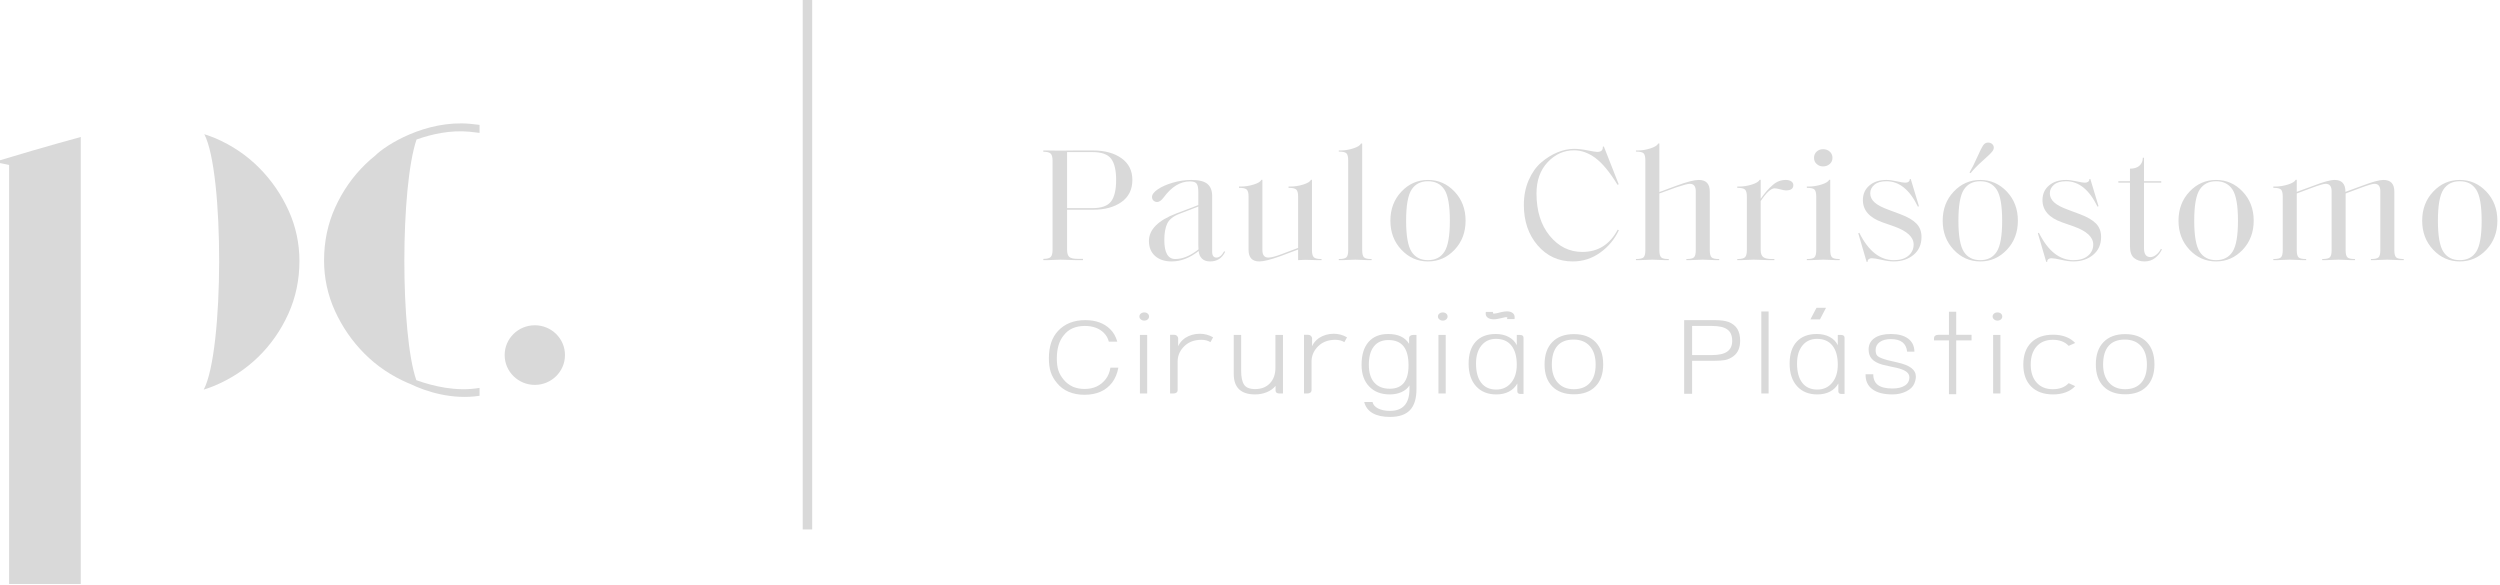 <svg width="363" height="85" viewBox="0 0 363 85" fill="none" xmlns="http://www.w3.org/2000/svg">
<g clip-path="url(#clip0_10819_1405)">
<path d="M158.612 30.221C159.935 30.221 160.842 29.897 161.33 29.25C161.817 28.602 162.062 27.562 162.062 26.128C162.062 24.709 161.817 23.68 161.33 23.041C160.842 22.401 159.935 22.082 158.612 22.082H154.941V30.221H158.612ZM157.248 37.775H156.329C156.082 37.775 155.713 37.763 155.225 37.739C154.738 37.716 154.328 37.705 153.998 37.705C153.716 37.705 153.369 37.716 152.956 37.739C152.542 37.763 152.235 37.775 152.037 37.775H151.491V37.587H151.516C152.028 37.587 152.376 37.498 152.558 37.319C152.74 37.139 152.831 36.792 152.831 36.278V23.345C152.831 22.83 152.74 22.483 152.558 22.304C152.376 22.125 152.028 22.035 151.516 22.035H151.491V21.848H152.037C152.219 21.848 152.51 21.852 152.906 21.859C153.303 21.868 153.633 21.872 153.898 21.872C154.246 21.872 154.664 21.868 155.151 21.859C155.639 21.852 156.015 21.848 156.28 21.848H158.712C160.399 21.848 161.772 22.222 162.831 22.97C163.889 23.719 164.419 24.771 164.419 26.128C164.419 27.516 163.894 28.584 162.843 29.331C161.793 30.08 160.416 30.454 158.712 30.454H154.941V36.254C154.941 36.769 155.048 37.12 155.263 37.306C155.478 37.494 155.899 37.587 156.529 37.587H157.248V37.775Z" fill="#D9D9D9"/>
<path d="M170.647 37.611C171.722 37.611 172.846 37.142 174.021 36.207V36.102C174.021 36.048 174.016 35.974 174.008 35.88C174.001 35.787 173.996 35.7 173.996 35.623V29.986L171.217 31.062C170.34 31.406 169.762 31.873 169.48 32.466C169.199 33.058 169.058 33.854 169.058 34.85C169.058 36.691 169.588 37.611 170.647 37.611ZM175.708 37.961C175.195 37.961 174.798 37.822 174.517 37.541C174.236 37.26 174.079 36.894 174.046 36.442C172.772 37.455 171.465 37.961 170.125 37.961C169.117 37.961 168.314 37.696 167.719 37.167C167.123 36.636 166.825 35.911 166.825 34.991C166.825 33.339 168.148 32.006 170.796 30.992L173.996 29.776V27.882C173.996 27.305 173.918 26.904 173.761 26.677C173.603 26.451 173.277 26.339 172.781 26.339C171.374 26.339 170.101 27.118 168.959 28.676C168.628 29.114 168.314 29.331 168.017 29.331C167.818 29.331 167.645 29.265 167.496 29.134C167.346 29.001 167.272 28.825 167.272 28.607C167.272 28.248 167.548 27.878 168.103 27.496C168.657 27.114 169.385 26.791 170.287 26.525C171.188 26.26 172.086 26.128 172.979 26.128C174.087 26.128 174.869 26.323 175.324 26.712C175.779 27.102 176.006 27.68 176.006 28.443V36.558C176.006 37.12 176.213 37.4 176.626 37.4C177.04 37.4 177.412 37.097 177.744 36.487L177.892 36.558C177.446 37.494 176.717 37.961 175.708 37.961Z" fill="#D9D9D9"/>
<path d="M191.887 37.774H191.415C191.199 37.774 190.898 37.767 190.509 37.752C190.121 37.736 189.786 37.727 189.504 37.727C189.322 37.727 189.123 37.736 188.909 37.752C188.694 37.767 188.553 37.774 188.486 37.774V36.231L185.931 37.19C184.508 37.704 183.483 37.961 182.855 37.961C181.812 37.961 181.291 37.4 181.291 36.278V28.537C181.291 28.038 181.205 27.703 181.031 27.53C180.857 27.36 180.497 27.274 179.951 27.274H179.902V27.086H180.2C180.795 27.086 181.406 26.99 182.035 26.794C182.664 26.6 183.037 26.37 183.152 26.104H183.301V36.324C183.301 37.042 183.591 37.4 184.169 37.4C184.582 37.4 185.236 37.229 186.13 36.886L188.486 35.996V28.537C188.486 28.038 188.4 27.703 188.226 27.53C188.052 27.36 187.693 27.274 187.147 27.274H187.097V27.086H187.395C187.99 27.086 188.603 26.99 189.232 26.794C189.86 26.6 190.232 26.37 190.347 26.104H190.497V36.324C190.497 36.824 190.584 37.163 190.758 37.342C190.931 37.522 191.291 37.611 191.837 37.611H191.887V37.774Z" fill="#D9D9D9"/>
<path d="M197.791 36.324C197.791 36.839 197.874 37.182 198.04 37.353C198.205 37.525 198.56 37.611 199.106 37.611H199.156V37.775H198.685C198.486 37.775 198.188 37.763 197.791 37.739C197.394 37.716 197.055 37.705 196.774 37.705C196.493 37.705 196.154 37.716 195.757 37.739C195.359 37.763 195.053 37.775 194.838 37.775H194.392V37.611H194.417C194.979 37.611 195.344 37.525 195.508 37.353C195.674 37.182 195.757 36.839 195.757 36.324V23.298C195.757 22.783 195.674 22.441 195.508 22.269C195.344 22.098 194.979 22.012 194.417 22.012H194.392V21.848H194.69C195.268 21.848 195.872 21.747 196.501 21.544C197.13 21.341 197.501 21.107 197.618 20.842H197.791V36.324Z" fill="#D9D9D9"/>
<path d="M204.962 36.558C205.491 37.369 206.285 37.774 207.344 37.774C208.403 37.774 209.196 37.369 209.726 36.558C210.255 35.748 210.52 34.243 210.52 32.045C210.52 29.847 210.255 28.342 209.726 27.53C209.196 26.72 208.403 26.314 207.344 26.314C206.285 26.314 205.491 26.72 204.962 27.53C204.433 28.342 204.168 29.847 204.168 32.045C204.168 34.243 204.433 35.748 204.962 36.558ZM211.202 36.266C210.136 37.396 208.849 37.961 207.344 37.961C205.838 37.961 204.553 37.396 203.486 36.266C202.418 35.135 201.885 33.728 201.885 32.045C201.885 30.36 202.418 28.954 203.486 27.823C204.553 26.693 205.838 26.128 207.344 26.128C208.849 26.128 210.136 26.693 211.202 27.823C212.27 28.954 212.803 30.36 212.803 32.045C212.803 33.728 212.27 35.135 211.202 36.266Z" fill="#D9D9D9"/>
<path d="M228.36 37.961C226.308 37.961 224.613 37.187 223.273 35.635C221.933 34.083 221.263 32.123 221.263 29.752C221.263 28.428 221.5 27.227 221.971 26.151C222.442 25.075 223.046 24.222 223.783 23.591C224.518 22.959 225.3 22.471 226.127 22.128C226.954 21.786 227.765 21.614 228.559 21.614C229.121 21.614 229.775 21.688 230.519 21.836C231.263 21.985 231.727 22.058 231.909 22.058C232.488 22.058 232.76 21.81 232.727 21.31L232.876 21.263L235.035 26.759L234.862 26.829C233.736 24.99 232.669 23.696 231.66 22.947C230.651 22.199 229.617 21.825 228.559 21.825C227.086 21.825 225.808 22.398 224.725 23.543C223.642 24.689 223.1 26.206 223.1 28.093C223.1 30.633 223.741 32.684 225.023 34.242C226.305 35.802 227.88 36.581 229.75 36.581C232.032 36.581 233.745 35.506 234.886 33.354L235.06 33.424C234.447 34.734 233.546 35.817 232.355 36.675C231.164 37.533 229.833 37.961 228.36 37.961Z" fill="#D9D9D9"/>
<path d="M248.26 27.812V36.324C248.26 36.839 248.342 37.182 248.508 37.353C248.673 37.526 249.029 37.611 249.574 37.611H249.624V37.774H249.153C248.955 37.774 248.657 37.763 248.26 37.739C247.862 37.716 247.523 37.704 247.242 37.704C246.961 37.704 246.622 37.716 246.225 37.739C245.827 37.763 245.522 37.774 245.307 37.774H244.86V37.611H244.885C245.447 37.611 245.811 37.526 245.977 37.353C246.142 37.182 246.225 36.839 246.225 36.324V27.765C246.225 27.048 245.935 26.689 245.356 26.689C245.075 26.689 244.422 26.861 243.396 27.203L240.94 28.092V36.324C240.94 36.839 241.022 37.182 241.188 37.353C241.353 37.526 241.709 37.611 242.255 37.611H242.304V37.774H241.833C241.635 37.774 241.337 37.763 240.94 37.739C240.542 37.716 240.203 37.704 239.923 37.704C239.641 37.704 239.302 37.716 238.905 37.739C238.508 37.763 238.202 37.774 237.987 37.774H237.541V37.611H237.566C238.127 37.611 238.491 37.526 238.657 37.353C238.822 37.182 238.905 36.839 238.905 36.324V23.298C238.905 22.784 238.822 22.44 238.657 22.269C238.491 22.097 238.127 22.012 237.566 22.012H237.541V21.848H237.838C238.417 21.848 239.021 21.747 239.649 21.544C240.279 21.342 240.65 21.107 240.766 20.843H240.94V27.882L243.594 26.9C245.001 26.386 246.027 26.128 246.672 26.128C247.73 26.128 248.26 26.689 248.26 27.812Z" fill="#D9D9D9"/>
<path d="M257.638 37.774H256.869C256.621 37.774 256.269 37.763 255.815 37.739C255.359 37.716 254.967 37.704 254.636 37.704C254.354 37.704 254.019 37.716 253.631 37.739C253.243 37.763 252.94 37.774 252.726 37.774H252.254V37.611H252.304C252.849 37.611 253.21 37.522 253.382 37.342C253.557 37.163 253.644 36.824 253.644 36.324V28.537C253.644 28.038 253.557 27.703 253.382 27.53C253.21 27.36 252.849 27.274 252.304 27.274H252.254V27.086H252.551C253.147 27.086 253.755 26.99 254.375 26.794C254.996 26.6 255.372 26.37 255.504 26.104H255.653V28.864C256.248 28.007 256.836 27.336 257.415 26.853C257.96 26.37 258.59 26.128 259.3 26.128C259.632 26.128 259.896 26.198 260.095 26.339C260.293 26.478 260.393 26.658 260.393 26.876C260.393 27.391 260.037 27.648 259.326 27.648C259.144 27.648 258.87 27.597 258.507 27.496C258.143 27.395 257.862 27.344 257.663 27.344C257.15 27.344 256.48 27.96 255.653 29.192V36.324C255.653 36.807 255.778 37.142 256.025 37.331C256.274 37.517 256.687 37.611 257.267 37.611H257.638V37.774Z" fill="#D9D9D9"/>
<path d="M264.71 24.163C264.346 24.163 264.036 24.046 263.779 23.812C263.523 23.579 263.395 23.283 263.395 22.924C263.395 22.55 263.523 22.245 263.779 22.012C264.036 21.778 264.346 21.661 264.71 21.661C265.09 21.661 265.413 21.778 265.678 22.012C265.942 22.245 266.074 22.55 266.074 22.924C266.074 23.283 265.942 23.579 265.678 23.812C265.413 24.046 265.09 24.163 264.71 24.163ZM267.117 37.774H266.67C266.455 37.774 266.149 37.763 265.752 37.739C265.355 37.716 265.016 37.704 264.734 37.704C264.454 37.704 264.115 37.716 263.717 37.739C263.32 37.763 263.022 37.774 262.824 37.774H262.353V37.611H262.402C262.948 37.611 263.303 37.526 263.469 37.353C263.635 37.182 263.717 36.839 263.717 36.324V28.537C263.717 28.038 263.635 27.703 263.469 27.53C263.303 27.36 262.948 27.274 262.402 27.274H262.353V27.086H262.651C263.246 27.086 263.854 26.99 264.474 26.794C265.094 26.6 265.471 26.37 265.603 26.104H265.752V36.324C265.752 36.839 265.835 37.182 266 37.353C266.165 37.526 266.53 37.611 267.091 37.611H267.117V37.774Z" fill="#D9D9D9"/>
<path d="M274.957 37.961C274.477 37.961 273.898 37.883 273.22 37.727C272.542 37.572 272.062 37.494 271.781 37.494C271.599 37.494 271.45 37.541 271.334 37.634C271.218 37.727 271.169 37.852 271.186 38.008L271.037 38.032L269.821 33.869L269.97 33.799C271.293 36.449 272.964 37.775 274.982 37.775C275.891 37.775 276.599 37.56 277.103 37.131C277.608 36.703 277.86 36.16 277.86 35.506C277.86 34.431 276.926 33.557 275.057 32.887L273.32 32.278C271.434 31.608 270.491 30.533 270.491 29.051C270.491 28.177 270.805 27.472 271.434 26.935C272.062 26.397 272.889 26.128 273.915 26.128C274.328 26.128 274.829 26.194 275.417 26.326C276.003 26.459 276.413 26.526 276.644 26.526C276.843 26.526 277.004 26.478 277.128 26.385C277.252 26.292 277.306 26.168 277.29 26.011L277.438 25.987L278.629 29.941L278.481 30.01C277.29 27.547 275.768 26.315 273.915 26.315C273.137 26.315 272.551 26.487 272.153 26.829C271.756 27.172 271.557 27.586 271.557 28.069C271.557 28.568 271.769 29.009 272.19 29.39C272.612 29.773 273.303 30.135 274.262 30.477L275.95 31.109C276.992 31.499 277.761 31.948 278.257 32.454C278.754 32.96 279.002 33.612 279.002 34.406C279.002 35.498 278.617 36.364 277.848 37.003C277.079 37.642 276.115 37.961 274.957 37.961Z" fill="#D9D9D9"/>
<path d="M286.123 25.146L285.974 25.052C286.321 24.459 286.685 23.735 287.066 22.877C287.446 22.02 287.743 21.427 287.959 21.099C288.141 20.834 288.38 20.702 288.678 20.702C288.91 20.702 289.104 20.772 289.261 20.913C289.418 21.053 289.497 21.225 289.497 21.427C289.497 21.614 289.431 21.794 289.299 21.965C289.083 22.245 288.616 22.702 287.897 23.333C287.177 23.964 286.586 24.569 286.123 25.146ZM285.154 36.559C285.684 37.369 286.477 37.775 287.537 37.775C288.595 37.775 289.39 37.369 289.919 36.559C290.448 35.748 290.713 34.243 290.713 32.045C290.713 29.847 290.448 28.342 289.919 27.53C289.39 26.721 288.595 26.314 287.537 26.314C286.477 26.314 285.684 26.721 285.154 27.53C284.625 28.342 284.361 29.847 284.361 32.045C284.361 34.243 284.625 35.748 285.154 36.559ZM291.396 36.266C290.328 37.396 289.042 37.961 287.537 37.961C286.031 37.961 284.745 37.396 283.679 36.266C282.611 35.136 282.078 33.728 282.078 32.045C282.078 30.361 282.611 28.954 283.679 27.823C284.745 26.693 286.031 26.128 287.537 26.128C289.042 26.128 290.328 26.693 291.396 27.823C292.462 28.954 292.996 30.361 292.996 32.045C292.996 33.728 292.462 35.136 291.396 36.266Z" fill="#D9D9D9"/>
<path d="M301.035 37.961C300.555 37.961 299.976 37.883 299.298 37.727C298.62 37.572 298.14 37.494 297.859 37.494C297.677 37.494 297.527 37.541 297.412 37.634C297.296 37.727 297.247 37.852 297.264 38.008L297.114 38.032L295.899 33.869L296.048 33.799C297.371 36.449 299.042 37.775 301.059 37.775C301.969 37.775 302.676 37.56 303.181 37.131C303.686 36.703 303.937 36.16 303.937 35.506C303.937 34.431 303.003 33.557 301.135 32.887L299.397 32.278C297.512 31.608 296.569 30.533 296.569 29.051C296.569 28.177 296.883 27.472 297.512 26.935C298.14 26.397 298.967 26.128 299.993 26.128C300.406 26.128 300.907 26.194 301.494 26.326C302.081 26.459 302.49 26.526 302.722 26.526C302.921 26.526 303.082 26.478 303.206 26.385C303.33 26.292 303.383 26.168 303.368 26.011L303.516 25.987L304.707 29.941L304.558 30.01C303.368 27.547 301.845 26.315 299.993 26.315C299.215 26.315 298.628 26.487 298.231 26.829C297.834 27.172 297.635 27.586 297.635 28.069C297.635 28.568 297.847 29.009 298.268 29.39C298.69 29.773 299.381 30.135 300.34 30.477L302.028 31.109C303.07 31.499 303.839 31.948 304.335 32.454C304.832 32.96 305.08 33.612 305.08 34.406C305.08 35.498 304.694 36.364 303.925 37.003C303.156 37.642 302.193 37.961 301.035 37.961Z" fill="#D9D9D9"/>
<path d="M312.932 37.447C312.493 37.79 311.977 37.961 311.381 37.961C310.786 37.961 310.285 37.797 309.88 37.47C309.475 37.142 309.272 36.581 309.272 35.787V26.525H307.585V26.314H309.272V24.491C309.867 24.491 310.327 24.347 310.649 24.058C310.972 23.77 311.133 23.391 311.133 22.924V22.9H311.307V26.314H313.812V26.525H311.307V36.044C311.307 36.902 311.621 37.331 312.25 37.331C312.514 37.331 312.791 37.217 313.081 36.991C313.37 36.766 313.597 36.48 313.763 36.137L313.912 36.207C313.697 36.691 313.37 37.104 312.932 37.447Z" fill="#D9D9D9"/>
<path d="M319.396 36.558C319.925 37.369 320.719 37.774 321.777 37.774C322.836 37.774 323.63 37.369 324.16 36.558C324.688 35.748 324.954 34.243 324.954 32.045C324.954 29.847 324.688 28.342 324.16 27.53C323.63 26.72 322.836 26.314 321.777 26.314C320.719 26.314 319.925 26.72 319.396 27.53C318.866 28.342 318.601 29.847 318.601 32.045C318.601 34.243 318.866 35.748 319.396 36.558ZM325.636 36.266C324.569 37.396 323.283 37.961 321.777 37.961C320.272 37.961 318.987 37.396 317.92 36.266C316.852 35.135 316.319 33.728 316.319 32.045C316.319 30.36 316.852 28.954 317.92 27.823C318.987 26.693 320.272 26.128 321.777 26.128C323.283 26.128 324.569 26.693 325.636 27.823C326.704 28.954 327.237 30.36 327.237 32.045C327.237 33.728 326.704 35.135 325.636 36.266Z" fill="#D9D9D9"/>
<path d="M349.022 37.774H348.575C348.36 37.774 348.054 37.763 347.657 37.739C347.26 37.716 346.921 37.704 346.64 37.704C346.358 37.704 346.02 37.716 345.623 37.739C345.226 37.763 344.928 37.774 344.73 37.774H344.258V37.611H344.307C344.854 37.611 345.209 37.526 345.374 37.353C345.539 37.182 345.623 36.839 345.623 36.324V27.765C345.623 27.048 345.341 26.689 344.779 26.689C344.497 26.689 343.852 26.876 342.843 27.25L340.585 28.092V36.324C340.585 36.839 340.668 37.182 340.834 37.353C340.999 37.526 341.355 37.611 341.9 37.611H341.95V37.774H341.479C341.264 37.774 340.962 37.763 340.574 37.739C340.184 37.716 339.85 37.704 339.569 37.704C339.287 37.704 338.948 37.716 338.551 37.739C338.154 37.763 337.847 37.774 337.632 37.774H337.186V37.611H337.212C337.773 37.611 338.138 37.526 338.303 37.353C338.468 37.182 338.551 36.839 338.551 36.324V27.765C338.551 27.048 338.262 26.689 337.682 26.689C337.401 26.689 336.756 26.876 335.747 27.25L333.489 28.092V36.324C333.489 36.839 333.572 37.182 333.737 37.353C333.902 37.526 334.266 37.611 334.829 37.611H334.854V37.774H334.407C334.192 37.774 333.887 37.763 333.489 37.739C333.092 37.716 332.753 37.704 332.472 37.704C332.19 37.704 331.852 37.716 331.454 37.739C331.057 37.763 330.759 37.774 330.561 37.774H330.09V37.611H330.14C330.685 37.611 331.041 37.526 331.206 37.353C331.372 37.182 331.454 36.839 331.454 36.324V28.537C331.454 28.038 331.372 27.703 331.206 27.53C331.041 27.36 330.685 27.274 330.14 27.274H330.09V27.086H330.388C330.983 27.086 331.592 26.99 332.211 26.794C332.832 26.6 333.207 26.37 333.34 26.104H333.489V27.858L335.97 26.946C337.376 26.401 338.386 26.128 338.998 26.128C340.04 26.128 340.56 26.706 340.56 27.858L343.042 26.946C344.481 26.401 345.49 26.128 346.069 26.128C347.128 26.128 347.657 26.689 347.657 27.812V36.324C347.657 36.839 347.74 37.182 347.906 37.353C348.071 37.526 348.434 37.611 348.997 37.611H349.022V37.774Z" fill="#D9D9D9"/>
<path d="M354.778 36.558C355.307 37.369 356.101 37.774 357.16 37.774C358.218 37.774 359.012 37.369 359.543 36.558C360.071 35.748 360.336 34.243 360.336 32.045C360.336 29.847 360.071 28.342 359.543 27.53C359.012 26.72 358.218 26.314 357.16 26.314C356.101 26.314 355.307 26.72 354.778 27.53C354.249 28.342 353.984 29.847 353.984 32.045C353.984 34.243 354.249 35.748 354.778 36.558ZM361.019 36.266C359.952 37.396 358.665 37.961 357.16 37.961C355.655 37.961 354.369 37.396 353.302 36.266C352.235 35.135 351.701 33.728 351.701 32.045C351.701 30.36 352.235 28.954 353.302 27.823C354.369 26.693 355.655 26.128 357.16 26.128C358.665 26.128 359.952 26.693 361.019 27.823C362.086 28.954 362.619 30.36 362.619 32.045C362.619 33.728 362.086 35.135 361.019 36.266Z" fill="#D9D9D9"/>
<path d="M153.643 48.032C154.617 46.999 155.93 46.483 157.582 46.483C159.094 46.483 160.291 46.914 161.175 47.774C161.662 48.233 162.013 48.846 162.232 49.615H161.002C160.887 49.122 160.637 48.685 160.253 48.307C159.574 47.653 158.665 47.327 157.524 47.327C156.179 47.327 155.161 47.774 154.469 48.669C153.79 49.483 153.451 50.612 153.451 52.057C153.451 52.745 153.528 53.325 153.681 53.795C153.836 54.265 154.098 54.718 154.469 55.154C154.802 55.566 155.25 55.905 155.815 56.168C156.339 56.375 156.897 56.478 157.485 56.478C158.805 56.478 159.837 55.99 160.579 55.016C160.912 54.569 161.13 54.024 161.232 53.382H162.385C162.232 54.231 161.931 54.953 161.483 55.55C160.573 56.731 159.235 57.321 157.466 57.321C156.608 57.321 155.844 57.178 155.171 56.892C154.498 56.605 153.938 56.186 153.489 55.636C153.054 55.119 152.747 54.583 152.567 54.027C152.388 53.47 152.298 52.797 152.298 52.006C152.298 50.309 152.747 48.984 153.643 48.032Z" fill="#D9D9D9"/>
<path d="M166.573 57.132H165.517V48.633H166.573V57.132ZM165.642 45.537C165.776 45.422 165.946 45.365 166.151 45.365C166.356 45.365 166.522 45.422 166.65 45.537C166.778 45.652 166.842 45.79 166.842 45.95C166.842 46.122 166.775 46.266 166.641 46.38C166.507 46.495 166.343 46.552 166.151 46.552C165.959 46.552 165.793 46.495 165.652 46.38C165.511 46.266 165.44 46.122 165.44 45.95C165.44 45.79 165.507 45.652 165.642 45.537Z" fill="#D9D9D9"/>
<path d="M169.897 57.132V48.617H170.493C170.659 48.617 170.797 48.672 170.906 48.78C171.015 48.889 171.069 49.001 171.069 49.115V50.268C171.274 49.809 171.607 49.414 172.069 49.081C172.709 48.668 173.426 48.461 174.221 48.461C174.899 48.461 175.54 48.634 176.142 48.978L175.757 49.683C175.411 49.454 174.964 49.34 174.413 49.34C174.208 49.34 173.99 49.356 173.76 49.391C172.953 49.517 172.29 49.875 171.771 50.466C171.252 51.057 170.993 51.737 170.993 52.504V56.633C170.993 56.794 170.938 56.917 170.829 57.003C170.721 57.089 170.577 57.132 170.396 57.132H169.897Z" fill="#D9D9D9"/>
<path d="M179.139 48.634H180.215V53.846C180.215 54.752 180.355 55.42 180.638 55.85C180.919 56.281 181.457 56.495 182.252 56.495C183.148 56.495 183.862 56.215 184.394 55.653C184.925 55.091 185.191 54.345 185.191 53.416V48.634H186.286V57.132H185.729C185.575 57.132 185.451 57.095 185.354 57.02C185.258 56.946 185.211 56.839 185.211 56.702V56.03C184.891 56.422 184.468 56.724 183.942 56.943C183.417 57.16 182.853 57.27 182.252 57.27C180.176 57.27 179.139 56.277 179.139 54.293V48.634Z" fill="#D9D9D9"/>
<path d="M189.341 57.132V48.617H189.937C190.103 48.617 190.241 48.672 190.35 48.78C190.458 48.889 190.513 49.001 190.513 49.115V50.268C190.718 49.809 191.051 49.414 191.513 49.081C192.153 48.668 192.87 48.461 193.665 48.461C194.343 48.461 194.983 48.634 195.585 48.978L195.201 49.683C194.855 49.454 194.407 49.34 193.856 49.34C193.651 49.34 193.434 49.356 193.204 49.391C192.396 49.517 191.733 49.875 191.215 50.466C190.696 51.057 190.436 51.737 190.436 52.504V56.633C190.436 56.794 190.381 56.917 190.272 57.003C190.164 57.089 190.02 57.132 189.84 57.132H189.341Z" fill="#D9D9D9"/>
<path d="M199.544 55.55C200.069 56.146 200.818 56.444 201.792 56.444C203.61 56.444 204.52 55.314 204.52 53.055C204.52 51.817 204.279 50.893 203.799 50.286C203.319 49.677 202.586 49.374 201.6 49.374C200.677 49.374 199.973 49.683 199.486 50.302C198.999 50.922 198.756 51.81 198.756 52.969C198.756 54.093 199.018 54.953 199.544 55.55ZM199.303 59.988C198.67 59.621 198.263 59.081 198.084 58.37H199.294C199.371 58.76 199.64 59.073 200.101 59.308C200.562 59.543 201.138 59.661 201.83 59.661C202.765 59.661 203.47 59.394 203.943 58.861C204.417 58.327 204.654 57.545 204.654 56.513V55.962C204.398 56.375 204.017 56.696 203.511 56.925C203.005 57.155 202.432 57.27 201.792 57.27C200.537 57.27 199.541 56.885 198.804 56.117C198.067 55.349 197.699 54.3 197.699 52.969C197.699 51.535 198.035 50.431 198.708 49.658C199.381 48.883 200.331 48.496 201.561 48.496C203.008 48.496 204.021 48.972 204.597 49.925V49.115C204.597 48.967 204.651 48.849 204.76 48.763C204.869 48.677 205.013 48.634 205.192 48.634H205.672V56.495C205.672 57.871 205.359 58.889 204.731 59.549C204.103 60.208 203.136 60.538 201.83 60.538C200.78 60.538 199.938 60.354 199.303 59.988Z" fill="#D9D9D9"/>
<path d="M209.918 57.132H208.862V48.633H209.918V57.132ZM208.987 45.537C209.121 45.422 209.291 45.365 209.496 45.365C209.701 45.365 209.868 45.422 209.995 45.537C210.124 45.652 210.188 45.79 210.188 45.95C210.188 46.122 210.121 46.266 209.986 46.38C209.852 46.495 209.689 46.552 209.496 46.552C209.304 46.552 209.138 46.495 208.997 46.38C208.856 46.266 208.785 46.122 208.785 45.95C208.785 45.79 208.853 45.652 208.987 45.537Z" fill="#D9D9D9"/>
<path d="M216.797 45.297C216.771 45.389 216.768 45.451 216.787 45.486C216.806 45.52 216.861 45.537 216.951 45.537C217.092 45.537 217.45 45.464 218.026 45.313C218.295 45.245 218.552 45.211 218.795 45.211C219.141 45.211 219.417 45.285 219.621 45.434C219.826 45.583 219.929 45.802 219.929 46.088C219.929 46.191 219.922 46.271 219.91 46.329H218.795C218.846 46.249 218.872 46.186 218.872 46.139C218.872 46.06 218.783 46.031 218.603 46.054L217.508 46.295C217.315 46.34 217.111 46.363 216.894 46.363C216.547 46.363 216.265 46.292 216.048 46.148C215.83 46.005 215.721 45.795 215.721 45.52C215.721 45.429 215.727 45.354 215.74 45.297H216.797ZM219.419 55.575C219.964 54.916 220.236 54.041 220.236 52.952C220.236 51.759 219.977 50.836 219.458 50.182C218.939 49.529 218.193 49.202 217.22 49.202C216.335 49.202 215.631 49.523 215.106 50.165C214.581 50.807 214.318 51.679 214.318 52.78C214.318 53.996 214.571 54.93 215.077 55.583C215.583 56.237 216.31 56.564 217.258 56.564C218.155 56.564 218.875 56.234 219.419 55.575ZM214.318 56.074C213.601 55.277 213.243 54.185 213.243 52.797C213.243 51.42 213.585 50.36 214.27 49.614C214.956 48.869 215.925 48.496 217.181 48.496C217.899 48.496 218.526 48.64 219.064 48.926C219.602 49.214 219.992 49.614 220.236 50.13V48.634H220.697C221.043 48.634 221.216 48.771 221.216 49.047V57.2H220.774C220.467 57.2 220.313 57.069 220.313 56.805V55.687C220.018 56.203 219.612 56.596 219.093 56.865C218.574 57.135 217.962 57.27 217.258 57.27C216.015 57.27 215.036 56.871 214.318 56.074Z" fill="#D9D9D9"/>
<path d="M226.183 55.558C226.753 56.195 227.531 56.513 228.518 56.513C229.53 56.513 230.312 56.203 230.861 55.583C231.413 54.965 231.688 54.081 231.688 52.935C231.688 51.788 231.406 50.896 230.842 50.26C230.279 49.623 229.491 49.305 228.479 49.305C227.442 49.305 226.657 49.611 226.126 50.225C225.594 50.839 225.328 51.742 225.328 52.935C225.328 54.047 225.613 54.921 226.183 55.558ZM225.396 56.117C224.646 55.361 224.272 54.3 224.272 52.935V52.9C224.272 51.513 224.646 50.434 225.396 49.666C226.145 48.898 227.193 48.513 228.537 48.513C229.882 48.513 230.926 48.898 231.669 49.666C232.411 50.434 232.783 51.518 232.783 52.917C232.783 54.282 232.408 55.346 231.659 56.108C230.909 56.872 229.869 57.252 228.537 57.252C227.193 57.252 226.145 56.874 225.396 56.117Z" fill="#D9D9D9"/>
<path d="M248.538 51.558C249.562 51.558 250.312 51.392 250.786 51.059C251.272 50.715 251.516 50.194 251.516 49.494C251.516 48.715 251.272 48.158 250.786 47.825C250.337 47.493 249.588 47.326 248.538 47.326H245.694V51.558H248.538ZM244.541 57.183V46.483H249.018C249.838 46.483 250.504 46.575 251.016 46.758C251.579 46.988 251.996 47.324 252.265 47.766C252.534 48.206 252.668 48.778 252.668 49.477C252.668 50.474 252.354 51.214 251.727 51.696C251.317 52.005 250.894 52.2 250.459 52.281C250.048 52.35 249.568 52.384 249.018 52.384H245.694V57.183H244.541Z" fill="#D9D9D9"/>
<path d="M256.799 57.132H255.742V45.227H256.799V57.132Z" fill="#D9D9D9"/>
<path d="M264.254 46.38H262.87L263.755 44.694H265.138L264.254 46.38ZM266.031 55.575C266.576 54.916 266.848 54.041 266.848 52.952C266.848 51.759 266.589 50.836 266.07 50.182C265.551 49.528 264.804 49.202 263.832 49.202C262.947 49.202 262.244 49.523 261.718 50.165C261.193 50.807 260.93 51.679 260.93 52.78C260.93 53.996 261.183 54.93 261.69 55.583C262.195 56.237 262.922 56.564 263.87 56.564C264.766 56.564 265.487 56.235 266.031 55.575ZM260.93 56.073C260.212 55.277 259.854 54.184 259.854 52.797C259.854 51.42 260.197 50.36 260.882 49.614C261.568 48.869 262.537 48.496 263.792 48.496C264.511 48.496 265.138 48.64 265.676 48.926C266.214 49.214 266.604 49.614 266.848 50.13V48.633H267.309C267.655 48.633 267.828 48.771 267.828 49.047V57.2H267.386C267.078 57.2 266.925 57.069 266.925 56.805V55.687C266.629 56.203 266.223 56.596 265.705 56.865C265.186 57.135 264.574 57.27 263.87 57.27C262.627 57.27 261.647 56.871 260.93 56.073Z" fill="#D9D9D9"/>
<path d="M271.997 54.345C271.997 55.045 272.224 55.564 272.679 55.903C273.134 56.24 273.835 56.41 274.783 56.41C275.539 56.41 276.137 56.269 276.579 55.988C277.022 55.707 277.242 55.303 277.242 54.776C277.242 54.455 277.088 54.181 276.781 53.958C276.474 53.734 275.999 53.548 275.359 53.399L274.687 53.261C273.905 53.089 273.451 52.986 273.323 52.951C272.618 52.745 272.109 52.467 271.796 52.117C271.481 51.768 271.324 51.312 271.324 50.75C271.324 50.038 271.609 49.485 272.179 49.089C272.749 48.694 273.54 48.496 274.552 48.496C275.615 48.496 276.448 48.718 277.05 49.159C277.652 49.6 277.96 50.234 277.972 51.059H276.916C276.788 49.844 275.999 49.236 274.552 49.236C273.873 49.236 273.335 49.379 272.938 49.666C272.541 49.953 272.343 50.337 272.343 50.819C272.343 51.209 272.423 51.487 272.583 51.653C272.743 51.82 273.073 51.983 273.572 52.143C273.765 52.224 274.258 52.35 275.052 52.522L275.494 52.625C276.416 52.831 277.095 53.101 277.53 53.434C277.965 53.767 278.184 54.185 278.184 54.689C278.184 54.987 278.106 55.326 277.953 55.704C277.761 56.163 277.37 56.539 276.781 56.831C276.192 57.123 275.526 57.27 274.783 57.27C273.502 57.27 272.525 57.015 271.853 56.504C271.18 55.994 270.857 55.275 270.882 54.345H271.997Z" fill="#D9D9D9"/>
<path d="M280.816 49.116C280.816 48.967 280.869 48.846 280.979 48.754C281.087 48.663 281.231 48.617 281.411 48.617H282.987V45.262H284.043V48.617H286.271V49.426H284.043V57.235H282.987V49.426H280.816V49.116Z" fill="#D9D9D9"/>
<path d="M290.46 57.132H289.404V48.633H290.46V57.132ZM289.529 45.537C289.664 45.422 289.833 45.365 290.038 45.365C290.243 45.365 290.41 45.422 290.538 45.537C290.665 45.652 290.73 45.79 290.73 45.95C290.73 46.122 290.663 46.266 290.528 46.38C290.393 46.495 290.23 46.552 290.038 46.552C289.846 46.552 289.679 46.495 289.539 46.38C289.398 46.266 289.327 46.122 289.327 45.95C289.327 45.79 289.395 45.652 289.529 45.537Z" fill="#D9D9D9"/>
<path d="M294.928 49.744C295.69 48.981 296.75 48.599 298.108 48.599C298.799 48.599 299.418 48.703 299.962 48.909C300.506 49.116 300.958 49.414 301.316 49.803L300.375 50.217C299.824 49.631 299.055 49.339 298.069 49.339C297.07 49.339 296.286 49.661 295.716 50.302C295.145 50.945 294.861 51.823 294.861 52.935C294.861 54.035 295.145 54.907 295.716 55.55C296.286 56.192 297.07 56.513 298.069 56.513C299.055 56.513 299.824 56.22 300.375 55.635L301.316 56.065C300.958 56.456 300.506 56.753 299.962 56.96C299.418 57.167 298.799 57.27 298.108 57.27C296.75 57.27 295.69 56.888 294.928 56.126C294.166 55.363 293.785 54.3 293.785 52.935C293.785 51.57 294.166 50.506 294.928 49.744Z" fill="#D9D9D9"/>
<path d="M306.226 55.558C306.796 56.195 307.574 56.513 308.561 56.513C309.573 56.513 310.354 56.203 310.904 55.583C311.455 54.965 311.731 54.081 311.731 52.935C311.731 51.788 311.449 50.896 310.885 50.26C310.322 49.623 309.533 49.305 308.522 49.305C307.484 49.305 306.7 49.611 306.168 50.225C305.637 50.839 305.371 51.742 305.371 52.935C305.371 54.047 305.656 54.921 306.226 55.558ZM305.439 56.117C304.689 55.361 304.315 54.3 304.315 52.935V52.9C304.315 51.513 304.689 50.434 305.439 49.666C306.188 48.898 307.235 48.513 308.58 48.513C309.924 48.513 310.969 48.898 311.711 49.666C312.454 50.434 312.826 51.518 312.826 52.917C312.826 54.282 312.451 55.346 311.702 56.108C310.952 56.872 309.912 57.252 308.58 57.252C307.235 57.252 306.188 56.874 305.439 56.117Z" fill="#D9D9D9"/>
<path d="M117.93 76.875H116.554V0H117.93V76.875Z" fill="#D9D9D9"/>
<path d="M0 23.679L1.321 23.947V84.799H11.728V26.048V19.89C11.728 19.89 6.661 21.254 0 23.27V23.679Z" fill="#D9D9D9"/>
<path d="M37.626 24.363C35.834 22.56 33.708 21.122 31.314 20.09C30.768 19.859 30.219 19.666 29.665 19.486C32.568 25.014 32.543 51.007 29.579 56.576C30.095 56.408 30.61 56.234 31.111 56.023C33.526 55.014 35.67 53.608 37.486 51.84C39.307 50.071 40.78 47.964 41.862 45.577C42.934 43.216 43.478 40.628 43.478 37.891C43.478 35.342 42.952 32.885 41.911 30.588C40.858 28.261 39.417 26.164 37.626 24.363Z" fill="#D9D9D9"/>
<path d="M54.494 22.58C53.991 22.982 53.507 23.407 53.046 23.858C51.225 25.625 49.752 27.734 48.67 30.121C47.597 32.483 47.054 35.068 47.054 37.807C47.054 40.356 47.579 42.813 48.62 45.109C49.673 47.437 51.115 49.532 52.906 51.335C54.697 53.138 56.824 54.573 59.217 55.607C59.316 55.649 59.416 55.684 59.515 55.724C61.874 56.88 65.694 58.078 69.632 57.468V56.322C66.208 56.91 62.83 56.047 60.45 55.205C58.122 48.509 58.131 27.167 60.481 20.258C62.724 19.46 65.384 18.872 68.163 19.124C68.675 19.171 69.162 19.231 69.632 19.297V18.132C69.195 18.074 68.742 18.023 68.27 17.979C61.773 17.389 55.96 21.096 54.494 22.58Z" fill="#D9D9D9"/>
<path d="M77.656 47.229C75.236 47.229 73.276 49.167 73.276 51.556C73.276 53.947 75.236 55.886 77.656 55.886C80.075 55.886 82.035 53.947 82.035 51.556C82.035 49.167 80.075 47.229 77.656 47.229Z" fill="#D9D9D9"/>
</g>
<defs>
<clipPath id="clip0_10819_1405">
<rect width="363" height="85" fill="white"/>
</clipPath>
</defs>
</svg>
